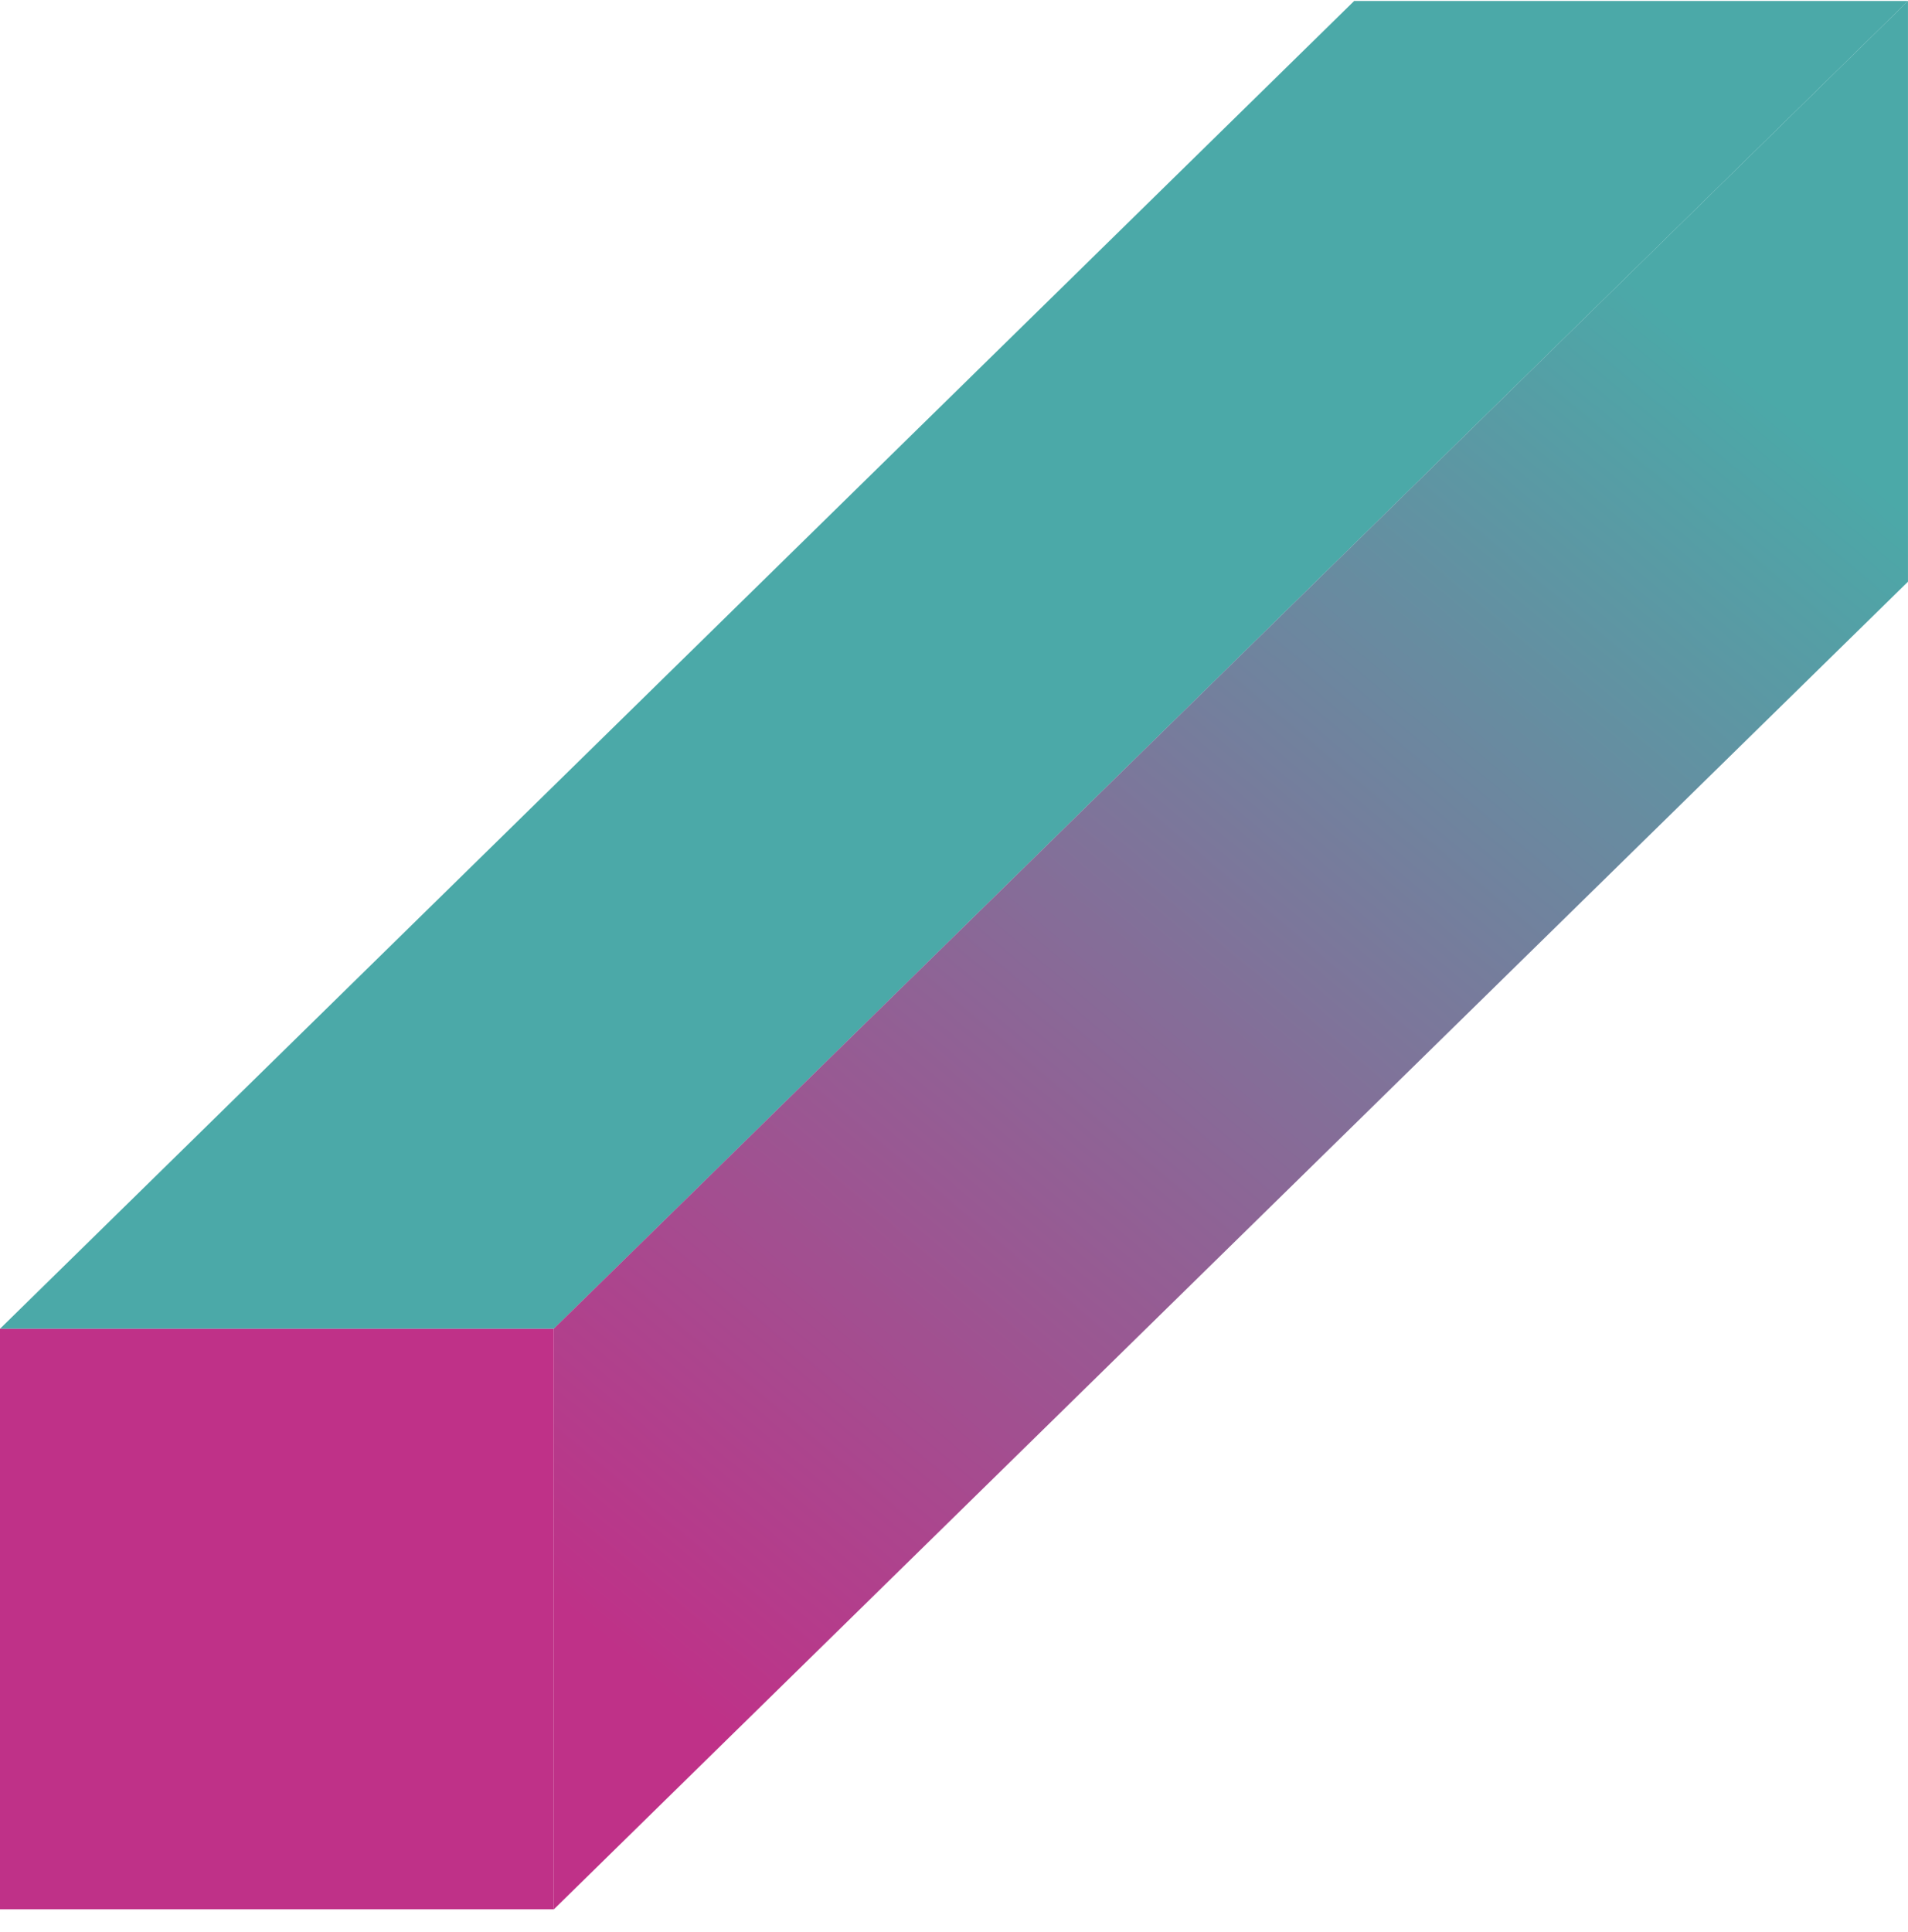 <svg width="80" height="81" viewBox="0 0 80 81" fill="none" xmlns="http://www.w3.org/2000/svg">
<g id="Group">
<path id="Vector" d="M-1.06412e-06 80.041L0 55.697L23.223 55.697L23.223 80.041L-1.06412e-06 80.041Z" fill="#BF3188"/>
<path id="Vector_2" d="M23.225 55.7L80.001 0.041L56.778 0.041L0.004 55.7L23.225 55.7Z" fill="#4BA9A8"/>
<path id="Vector_3" d="M23.223 55.697L79.999 0.041L79.999 24.386L23.223 80.041L23.223 55.697Z" fill="url(#paint0_linear_2805_154952)"/>
</g>
<defs>
<linearGradient id="paint0_linear_2805_154952" x1="74.966" y1="17.147" x2="28.997" y2="71.938" gradientUnits="userSpaceOnUse">
<stop stop-color="#4BA9A8"/>
<stop offset="1" stop-color="#BF3188"/>
</linearGradient>
</defs>
</svg>
